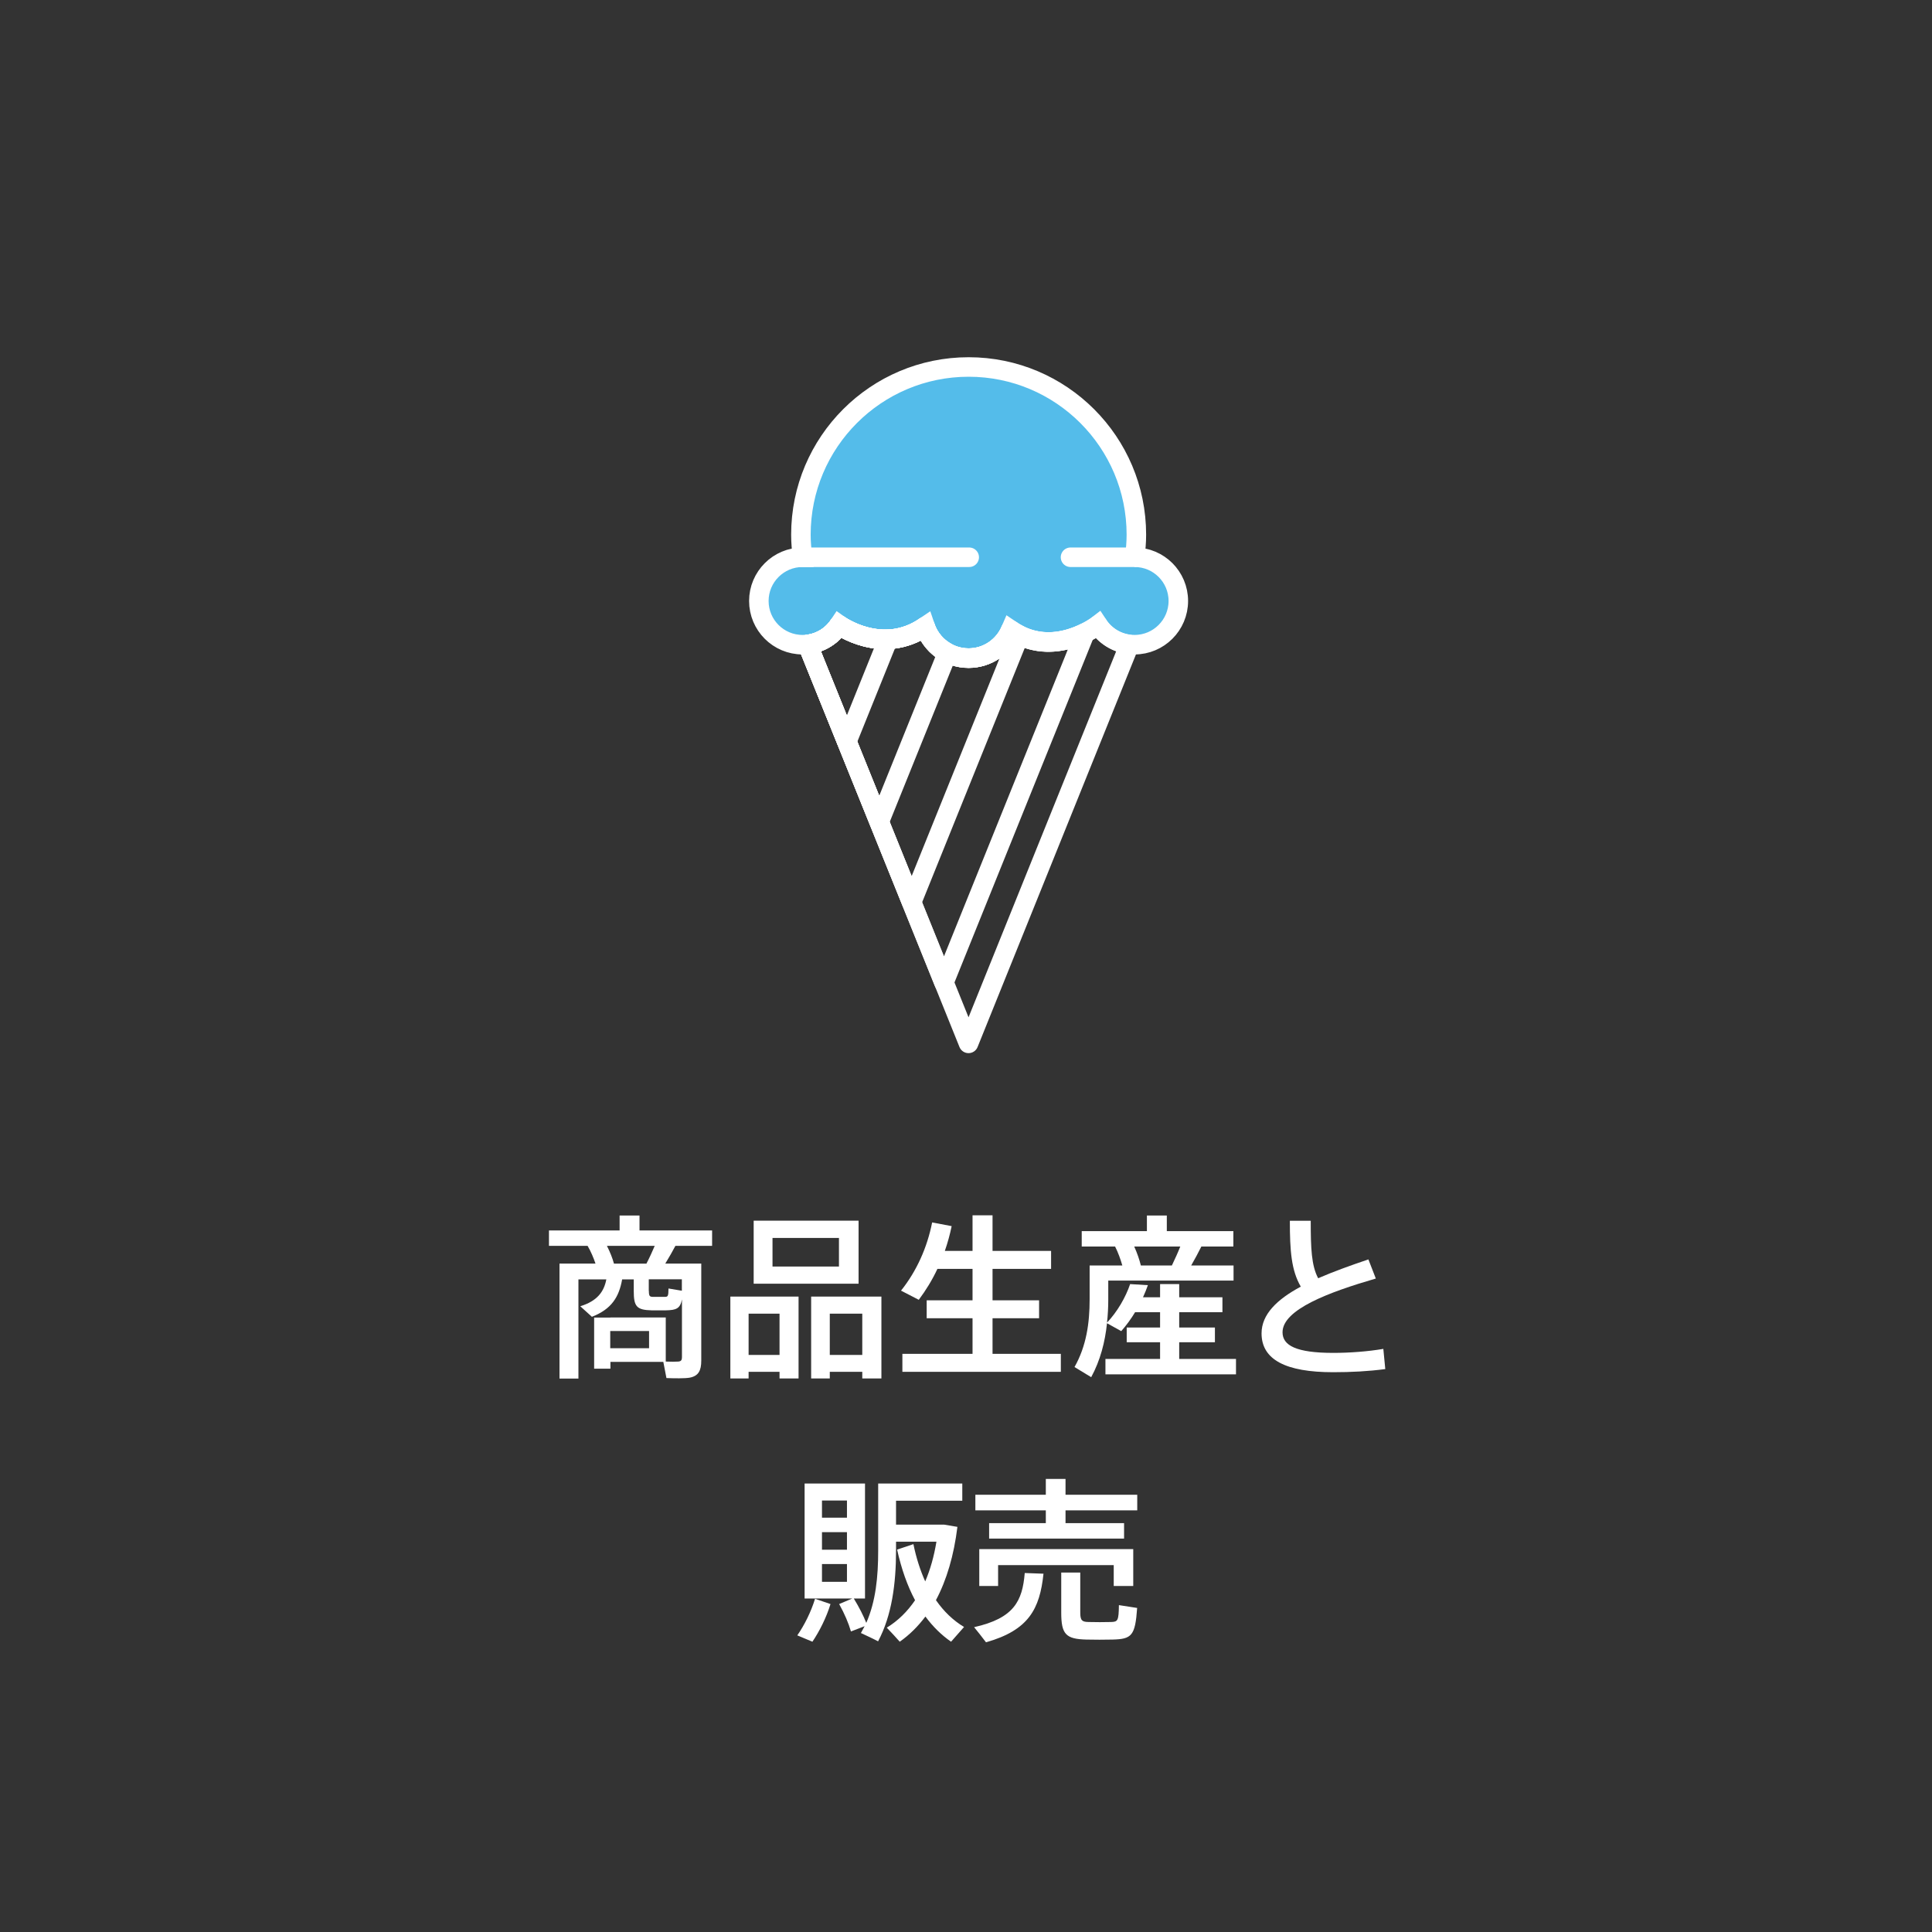 <?xml version="1.0" encoding="UTF-8"?><svg id="_レイヤー_2" xmlns="http://www.w3.org/2000/svg" width="198" height="198" viewBox="0 0 198 198"><rect x="0" y="0" width="198" height="198" fill="#333333" stroke="none"/><defs><style>.cls-1,.cls-2{fill:none;}.cls-1,.cls-3{stroke-width:0px;}.cls-4{fill:#54bcea;stroke-miterlimit:10;}.cls-4,.cls-2{stroke:#fff;stroke-width:2px;}.cls-2{stroke-linecap:round;stroke-linejoin:round;}.cls-3{fill:#fff;}</style></defs><g id="OL"><path class="cls-3" d="M62.54,135.02h5.69v4.52c.5.02,1.06.02,1.28,0,.29-.02.38-.16.38-.43v-5.94c-.18.94-.58,1.1-1.66,1.12h-1.46c-1.53-.04-1.82-.4-1.82-1.98v-1.19h-1.19c-.32,1.78-1.06,3.04-3.1,3.83l-1.19-1.08c1.76-.54,2.43-1.51,2.67-2.75h-2.86v10.16h-1.94v-11.78h3.69c-.2-.59-.47-1.24-.81-1.82h-3.96v-1.58h7.24v-1.53h2.04v1.53h7.44v1.58h-3.76c-.29.54-.65,1.19-1.04,1.82h3.69v9.94c0,1.03-.29,1.58-1.19,1.75-.49.09-1.58.07-2.38.04l-.32-1.66h-5.42v.7h-1.67v-5.24h1.67ZM66.25,129.5c.32-.61.61-1.26.85-1.82h-4.9c.32.63.58,1.28.72,1.82h3.33ZM66.52,138.17v-1.76h-3.98v1.76h3.98ZM66.5,132.3c0,.52.07.61.45.61h1.15c.36,0,.4-.05.41-.86l1.37.23v-1.17h-3.39v1.19Z"/><path class="cls-3" d="M76.72,140.59v.68h-1.87v-8.39h6.99v8.39h-1.95v-.68h-3.17ZM79.89,138.86v-4.23h-3.17v4.23h3.17ZM87.99,125.1v6.46h-10.75v-6.46h10.75ZM79.17,129.8h6.81v-2.93h-6.81v2.93ZM85.04,140.59v.68h-1.91v-8.39h7.2v8.39h-1.96v-.68h-3.33ZM88.37,138.86v-4.23h-3.33v4.23h3.33Z"/><path class="cls-3" d="M99.67,138.75v-3.65h-4.7v-1.84h4.7v-3.22h-3.6c-.52,1.12-1.17,2.18-1.91,3.17l-1.82-.94c1.6-2,2.68-4.41,3.19-6.99l2,.38c-.18.87-.41,1.71-.7,2.54h2.84v-3.65h2.05v3.65h6v1.84h-6v3.22h4.77v1.84h-4.77v3.65h7v1.84h-16.24v-1.84h7.18Z"/><path class="cls-3" d="M113.44,135.56c1.08-1.13,1.94-2.65,2.38-3.96l1.82.11c-.14.4-.31.83-.5,1.24h1.75v-1.35h1.96v1.35h4.43v1.53h-4.43v1.57h3.66v1.51h-3.66v1.71h5.82v1.58h-13.38v-1.58h5.6v-1.71h-3.42v-1.51h3.42v-1.57h-2.56c-.41.68-.9,1.35-1.42,1.94l-1.46-.81c-.2,1.91-.68,3.8-1.62,5.53l-1.71-1.04c1.21-2.14,1.55-4.48,1.55-6.93v-3.48h3.35c-.18-.63-.43-1.33-.74-1.94h-3.42v-1.58h6.68v-1.6h2.04v1.6h6.82v1.58h-3.28c-.29.58-.65,1.26-1.04,1.94h4.34v1.55h-12.84v1.95c0,.77-.04,1.58-.13,2.38ZM116.93,129.69h3.17c.32-.67.63-1.35.86-1.94h-4.72c.31.68.54,1.37.68,1.94Z"/><path class="cls-3" d="M141,131.03c-4.81,1.4-9.56,3.17-9.56,5.51,0,1.35,1.4,2.11,5.2,2.11,1.66,0,3.55-.14,5.13-.41l.2,2.07c-1.75.23-3.49.32-5.35.32-4.84,0-7.33-1.28-7.33-3.98,0-1.96,1.6-3.49,4.02-4.79-.97-1.67-1.12-3.66-1.12-6.75h2.14c0,2.83.07,4.59.76,5.89,1.57-.68,3.31-1.31,5.15-1.93l.76,1.96Z"/><path class="cls-3" d="M85.11,164.4c-.41,1.35-1.13,2.79-1.85,3.85l-1.55-.65c.72-1.03,1.4-2.39,1.82-3.75l1.58.54ZM87.41,163.82h-4.95v-11.78h6.19v11.78h-1.15c.56.92.97,1.73,1.28,2.5.97-2.21,1.22-4.7,1.22-7.4v-6.88h8.62v1.76h-6.79v2.45h4.92l1.37.23c-.36,2.93-1.1,5.44-2.2,7.51.81,1.17,1.78,2.09,2.88,2.75l-1.33,1.51c-.97-.67-1.85-1.53-2.63-2.58-.76,1.01-1.62,1.87-2.63,2.58-.4-.45-.81-.9-1.33-1.44,1.15-.7,2.12-1.66,2.9-2.81-.79-1.48-1.4-3.21-1.84-5.19l1.67-.56c.29,1.42.7,2.68,1.21,3.82.52-1.21.9-2.56,1.15-4.07h-4.14v.9c0,3.4-.43,6.66-1.84,9.31-.65-.34-1.21-.59-1.76-.85.13-.23.25-.47.38-.7l-1.4.54c-.25-.86-.65-1.8-1.21-2.81l1.4-.59ZM84.24,155.54h2.56v-1.76h-2.56v1.76ZM84.24,158.82h2.56v-1.8h-2.56v1.8ZM84.24,162.11h2.56v-1.82h-2.56v1.82Z"/><path class="cls-3" d="M106.94,161.29c-.38,3.6-1.51,5.78-5.89,7.02-.45-.59-.83-1.08-1.22-1.55,4.09-.92,4.95-2.67,5.19-5.55l1.93.07ZM107.18,156.1v-1.31h-7.22v-1.6h7.22v-1.62h2.02v1.62h7.35v1.6h-7.35v1.31h6v1.58h-13.83v-1.58h5.82ZM116.14,158.76v3.78h-2v-2.14h-11.85v2.14h-1.93v-3.78h15.77ZM110.71,161.16v4.1c0,.81.18.96.85.97.63.02,1.66.02,2.32,0,.68-.02.77-.14.79-1.73l1.87.29c-.2,2.86-.56,3.19-2.52,3.24-.77.02-1.94.02-2.67,0-2.12-.05-2.59-.54-2.59-2.77v-4.1h1.95Z"/><path class="cls-4" d="M116.28,57.11c2.48,0,4.48,2.01,4.48,4.48s-2.01,4.48-4.48,4.48c-1.57,0-2.95-.8-3.75-2.02,0,0-4.54,3.54-8.94.52-.71,1.68-2.38,2.87-4.32,2.87-2.08,0-3.84-1.35-4.46-3.22-4.41,3.02-8.81-.17-8.81-.17-.8,1.22-2.18,2.02-3.75,2.02-2.48,0-4.48-2.01-4.48-4.48s2.01-4.48,4.48-4.48c-.1-.76-.17-1.53-.17-2.31,0-9.49,7.7-17.19,17.19-17.19s17.19,7.7,17.19,17.19c0,.79-.07,1.55-.17,2.31Z"/><line class="cls-2" x1="82.25" y1="57.11" x2="99.33" y2="57.11"/><line class="cls-2" x1="116.28" y1="57.11" x2="109.71" y2="57.11"/><path class="cls-2" d="M112.53,64.06s-4.54,3.54-8.94.52c-.71,1.68-2.38,2.87-4.32,2.87-2.08,0-3.84-1.35-4.46-3.22-4.41,3.02-8.81-.17-8.81-.17-.7,1.07-1.86,1.82-3.19,1.99l-.02.05,16.47,40.83,16.47-40.83s0-.02-.02-.05c-1.33-.17-2.48-.92-3.19-1.99Z"/><path class="cls-2" d="M111.2,64.85c-1.67.83-4.67,1.75-7.62-.27-.71,1.68-2.38,2.87-4.32,2.87-2.08,0-3.84-1.35-4.46-3.22-4.41,3.02-8.81-.17-8.81-.17-.7,1.07-1.86,1.82-3.19,1.99l-.02.05,13.96,34.59,14.46-35.83Z"/><path class="cls-2" d="M104.47,65.09c-.29-.15-.59-.31-.88-.51-.71,1.68-2.38,2.87-4.32,2.87-2.08,0-3.84-1.35-4.46-3.22-4.41,3.02-8.81-.17-8.81-.17-.7,1.07-1.86,1.82-3.19,1.99l-.02.05,10.64,26.36,11.04-27.36Z"/><path class="cls-2" d="M94.81,64.22c-4.41,3.02-8.81-.17-8.81-.17-.7,1.07-1.86,1.82-3.19,1.99l-.02.05,7.32,18.13,6.99-17.32c-1.07-.56-1.9-1.52-2.29-2.69Z"/><path class="cls-2" d="M86,64.06c-.7,1.07-1.86,1.82-3.19,1.99l-.02.05,4,9.9,4.23-10.49c-2.83.12-5.02-1.45-5.02-1.45Z"/><rect class="cls-1" width="198" height="198"/></g></svg>